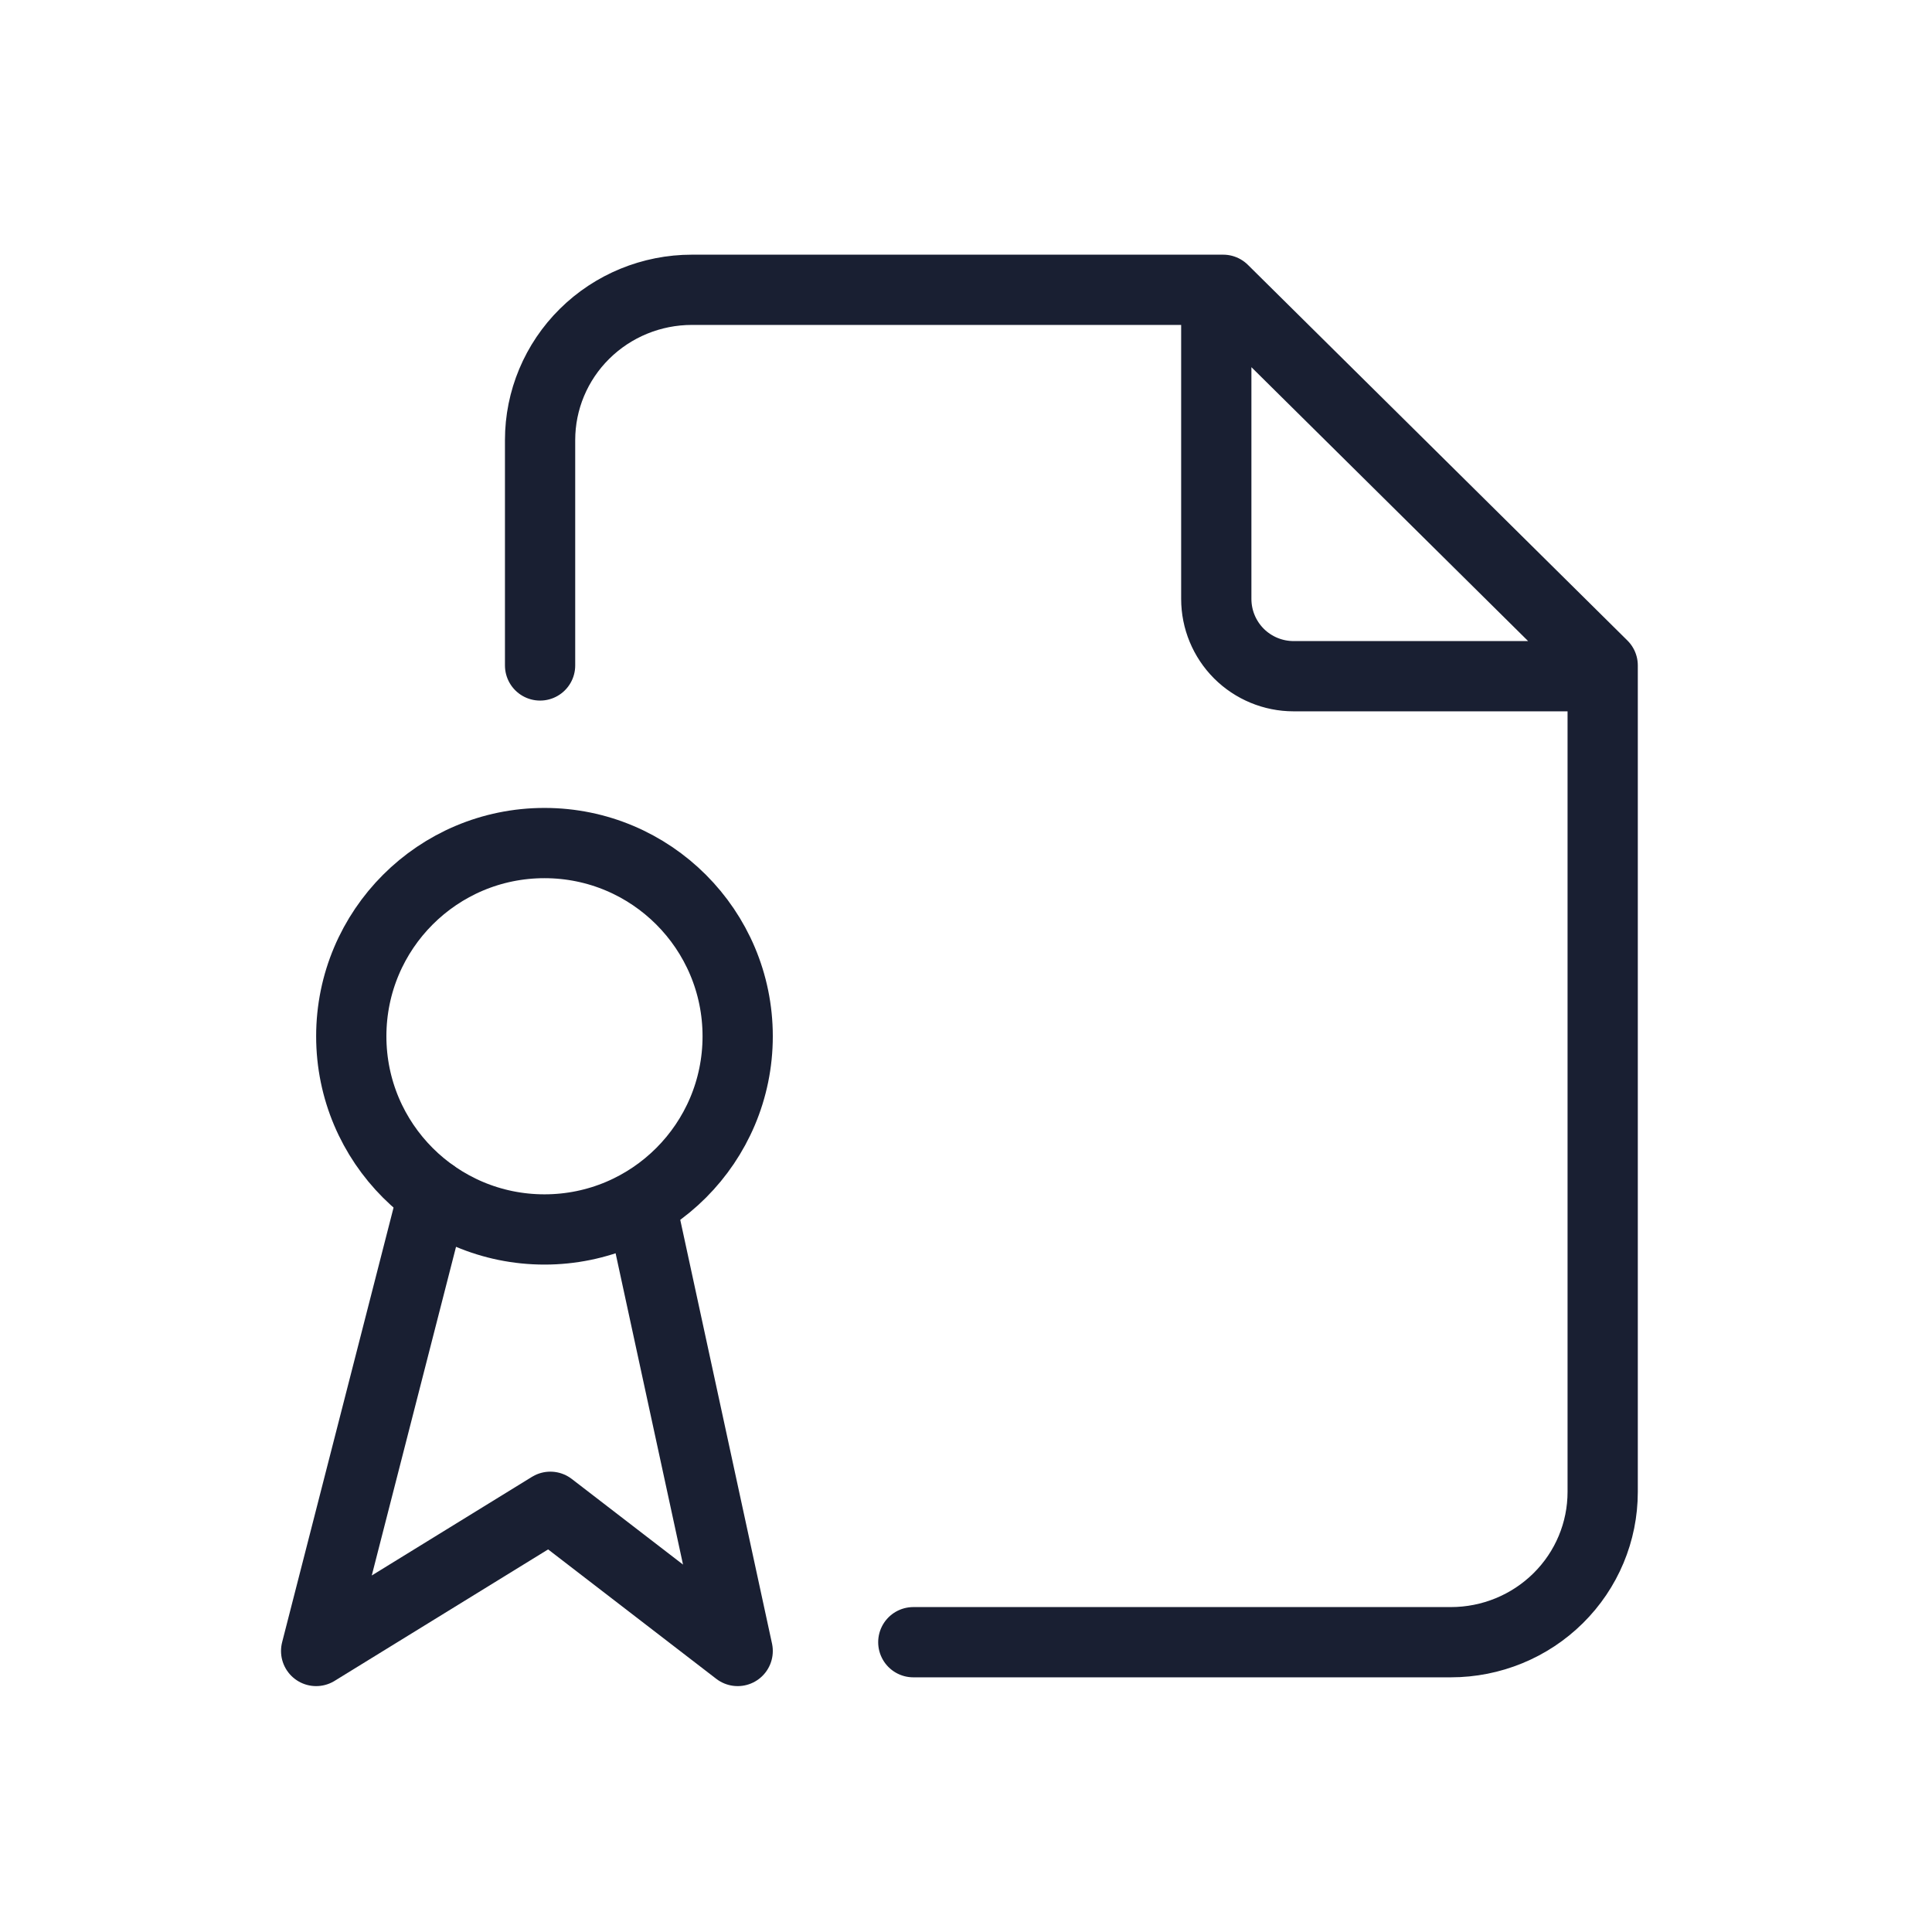 <?xml version="1.0" encoding="UTF-8"?> <svg xmlns="http://www.w3.org/2000/svg" width="55" height="55" viewBox="0 0 55 55" fill="none"><path d="M34.625 8.25V17.05C34.625 17.634 34.857 18.193 35.269 18.606C35.682 19.018 36.242 19.25 36.825 19.25H45.625M26 46.75H41.304C42.45 46.75 43.549 46.299 44.359 45.497C45.17 44.695 45.625 43.607 45.625 42.472V18.944L34.821 8.25H19.696C18.55 8.25 17.451 8.701 16.641 9.503C15.83 10.305 15.375 11.393 15.375 12.528V18.944" stroke="#191F32" stroke-width="2" stroke-linecap="round" stroke-linejoin="round"></path><circle cx="15.5" cy="29.5" r="5.5" stroke="#191F32" stroke-width="2"></circle><path d="M12.333 34L9 47L15.667 42.895L21 47L18.333 34.684" stroke="#191F32" stroke-width="2" stroke-linecap="round" stroke-linejoin="round"></path></svg> 